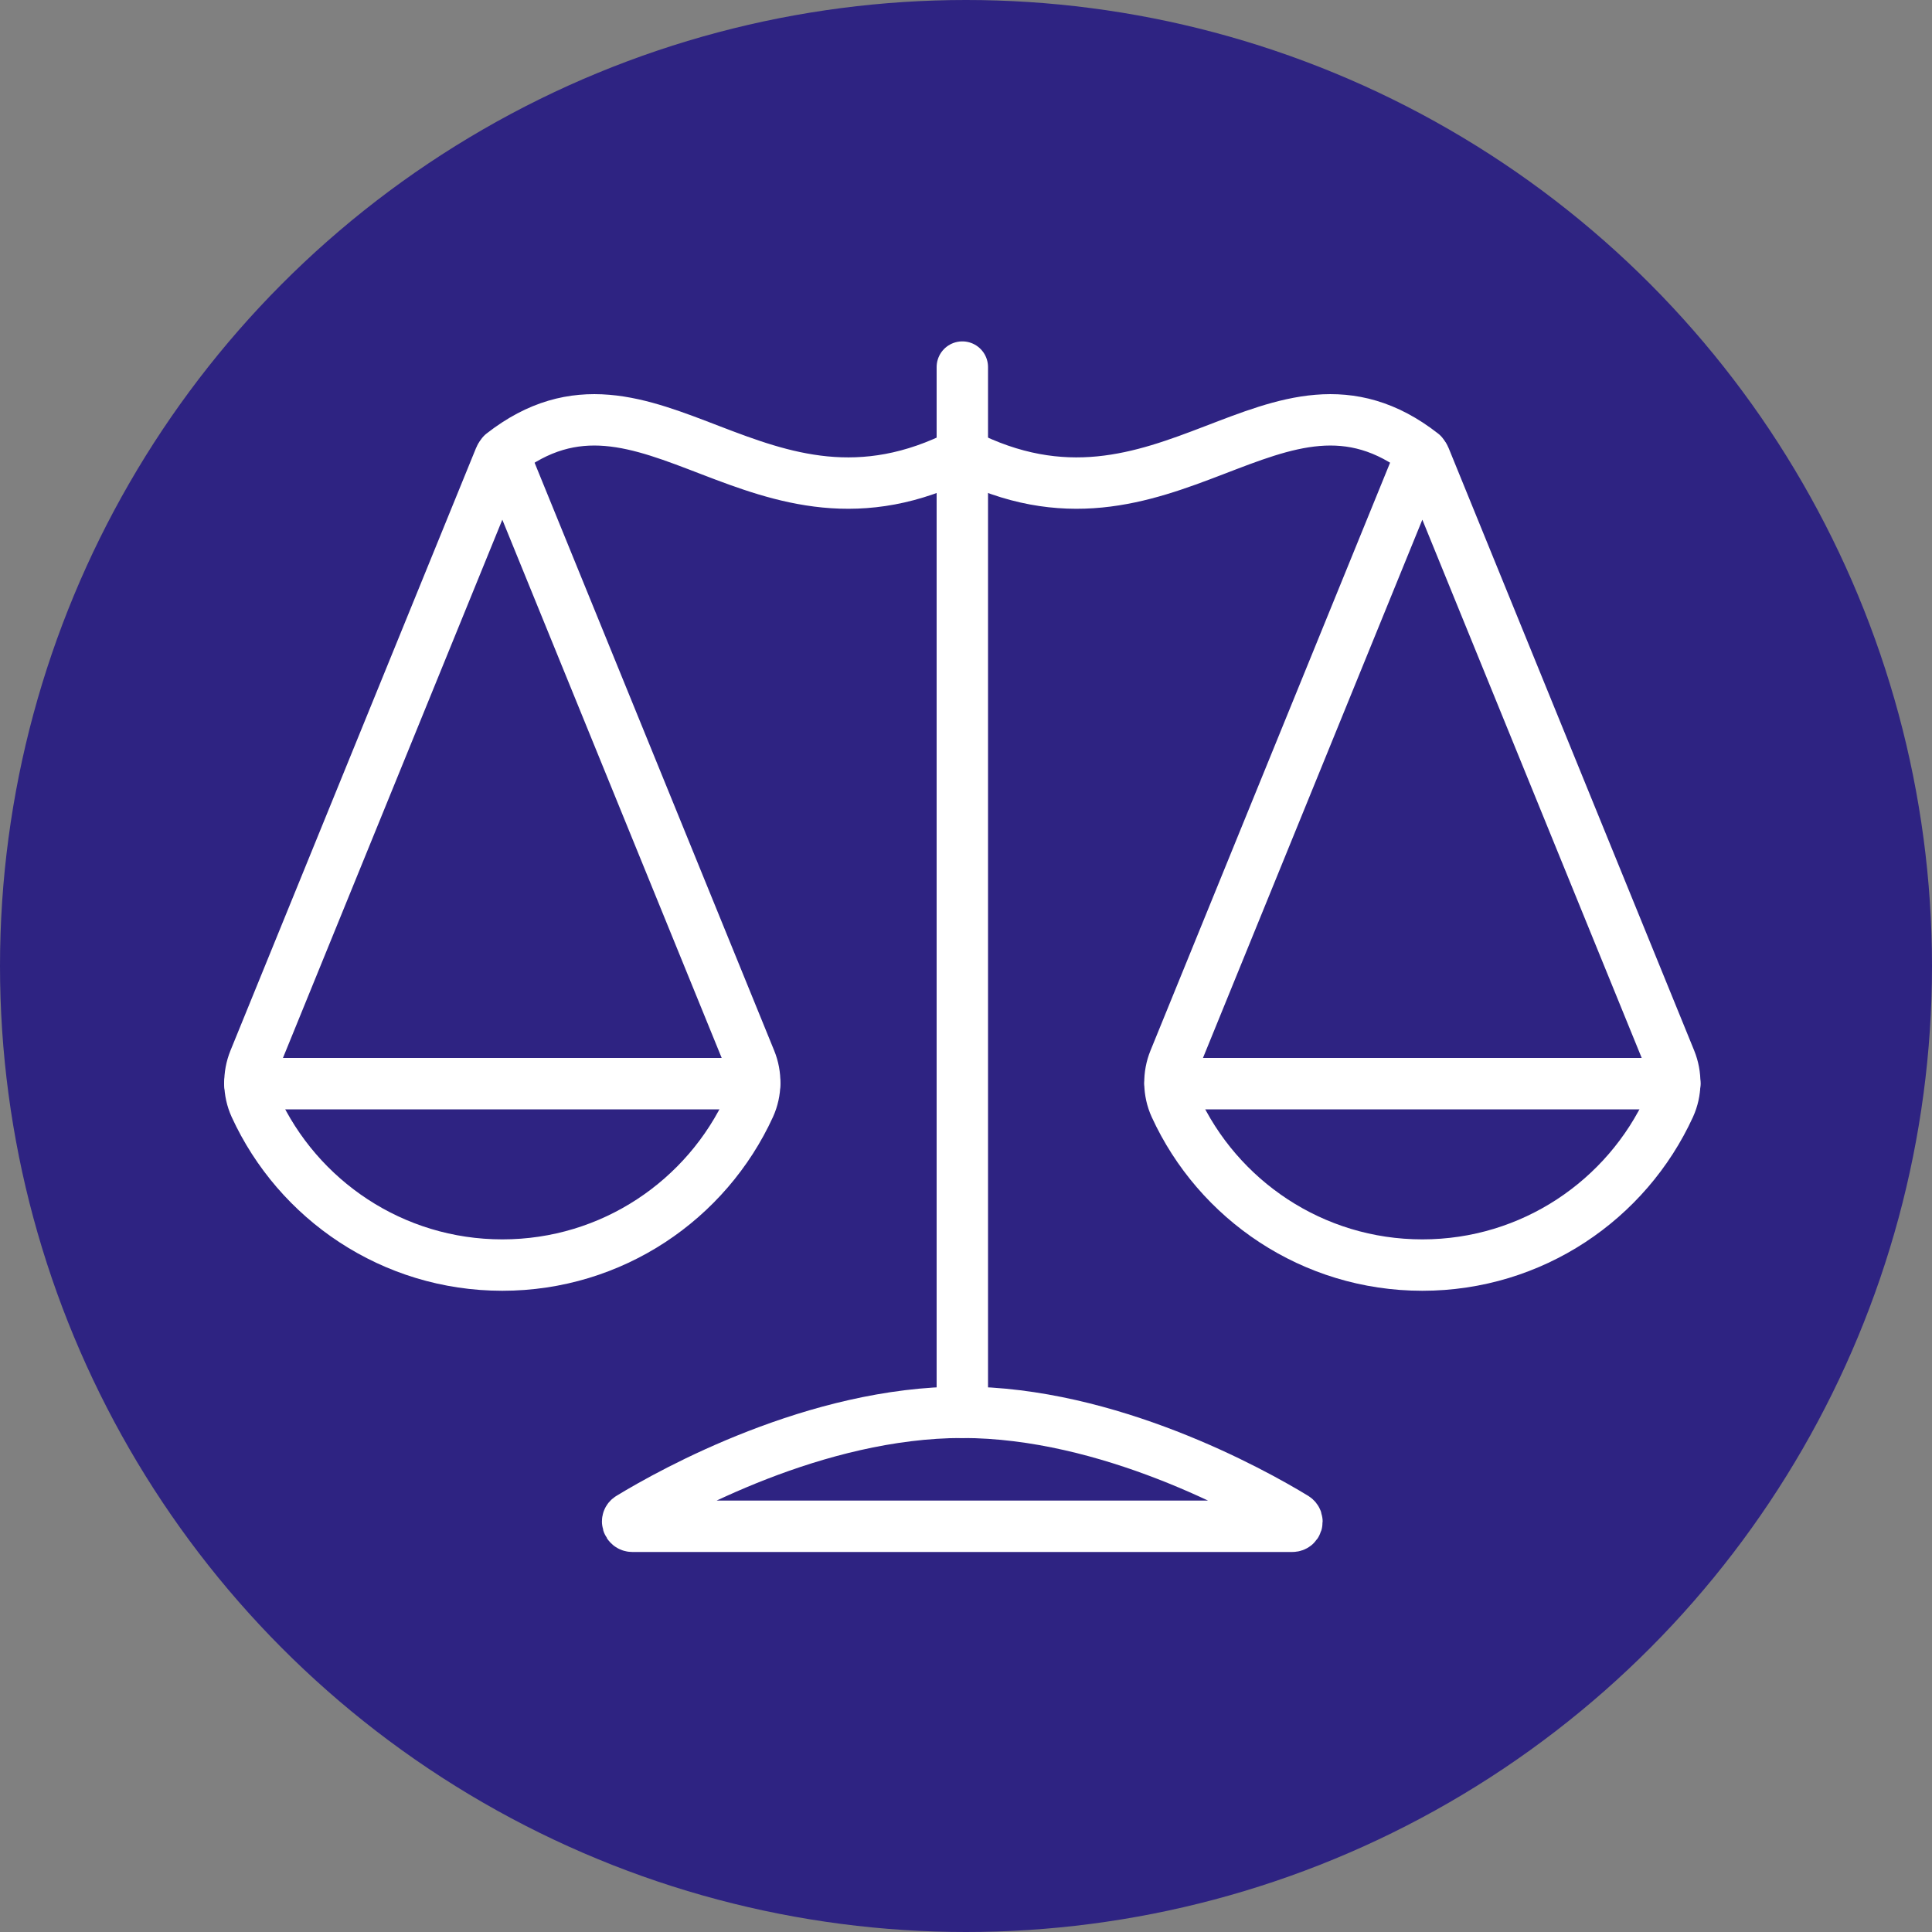 <?xml version="1.0" encoding="UTF-8"?> <svg xmlns="http://www.w3.org/2000/svg" id="Ebene_1" viewBox="0 0 100 100"><rect x="0" y="0" width="100" height="100" fill="#808080" stroke="none"/><defs><style>.cls-1{fill:#2e2382;}.cls-2{fill:none;stroke:#fff;stroke-linecap:round;stroke-miterlimit:10;stroke-width:2.66px;}</style></defs><circle class="cls-1" cx="50" cy="50" r="50"></circle><g id="Justizia"><line class="cls-2" x1="49.81" y1="19" x2="49.81" y2="73.1"></line><path class="cls-2" d="M86.46,54.88c.31.77.3,1.63-.04,2.38-2.22,4.85-7.12,8.22-12.8,8.22s-10.58-3.37-12.8-8.22c-.34-.75-.35-1.62-.04-2.38l12.72-31.21c.04-.11.2-.11.24,0l12.72,31.21Z"></path><line class="cls-2" x1="86.69" y1="56.09" x2="60.56" y2="56.09"></line><path class="cls-2" d="M66.89,79c.24,0,.33-.31.13-.44-2.25-1.37-9.64-5.46-17.21-5.46s-14.96,4.09-17.21,5.46c-.21.12-.11.44.13.44h34.17Z"></path><path class="cls-2" d="M73.62,23.49c-7.56-5.91-13.26,5.42-23.81,0"></path><path class="cls-2" d="M13.16,54.88c-.31.77-.3,1.63.04,2.38,2.22,4.85,7.12,8.22,12.8,8.22s10.58-3.37,12.8-8.22c.34-.75.35-1.62.04-2.38l-12.72-31.21c-.04-.11-.2-.11-.24,0l-12.72,31.21Z"></path><line class="cls-2" x1="12.93" y1="56.09" x2="39.06" y2="56.09"></line><path class="cls-2" d="M26,23.49c7.56-5.91,13.26,5.42,23.81,0"></path></g></svg> 